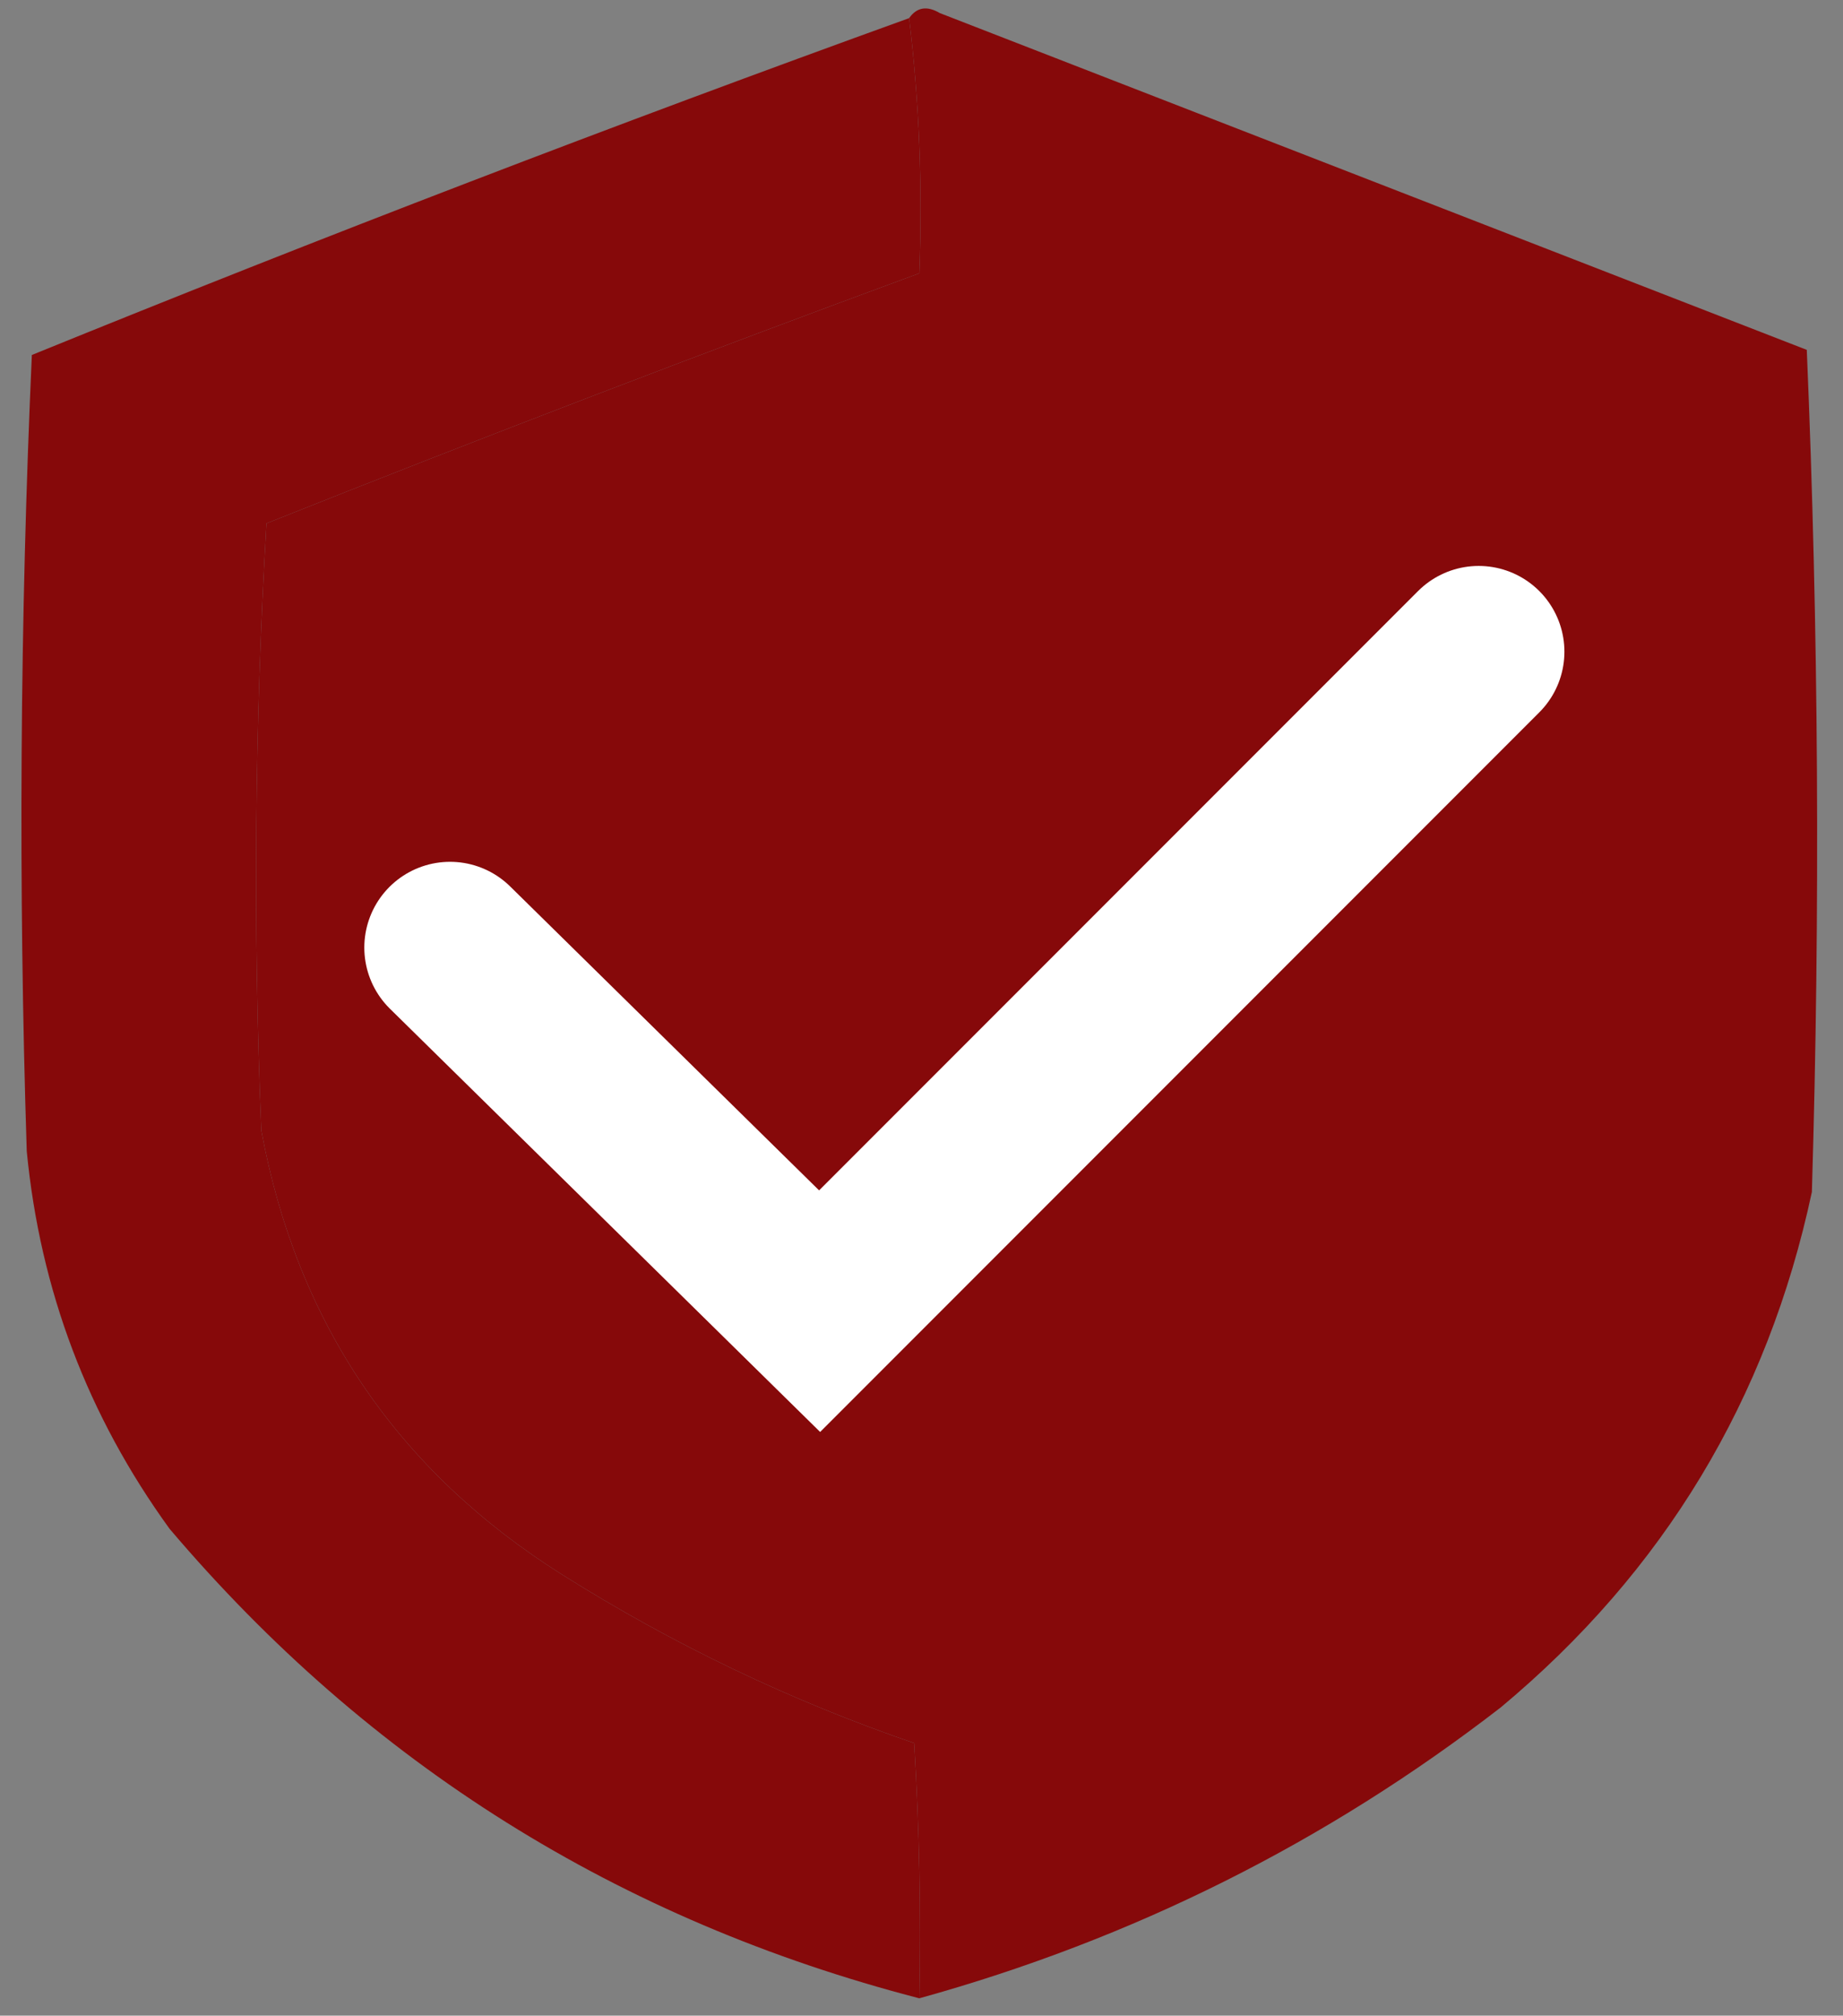 <svg width="43" height="47" viewBox="0 0 43 47" fill="none" xmlns="http://www.w3.org/2000/svg">
<rect x="0" y="0" width="43" height="47" fill="#808080" stroke="none"/>
<path fill-rule="evenodd" clip-rule="evenodd" d="M21.211 0.423C21.447 2.363 21.526 4.346 21.449 6.373C16.35 8.248 11.273 10.191 6.217 12.204C5.941 16.907 5.901 21.627 6.098 26.365C6.929 30.845 9.269 34.295 13.119 36.718C15.711 38.348 18.448 39.657 21.33 40.645C21.449 42.627 21.488 44.61 21.449 46.595C14.442 44.78 8.611 41.131 3.956 35.647C2.048 33.016 0.937 30.081 0.624 26.841C0.426 20.652 0.465 14.464 0.743 8.277C7.52 5.522 14.343 2.904 21.211 0.423Z" fill="#86090A"/>
<path fill-rule="evenodd" clip-rule="evenodd" d="M21.211 0.423C21.39 0.168 21.628 0.128 21.925 0.304C28.668 2.922 35.412 5.54 42.155 8.158C42.431 14.686 42.471 21.231 42.274 27.793C41.24 32.635 38.82 36.642 35.015 39.812C30.95 42.955 26.428 45.216 21.449 46.595C21.488 44.61 21.449 42.627 21.33 40.645C18.448 39.657 15.711 38.348 13.119 36.718C9.269 34.295 6.929 30.845 6.098 26.365C5.901 21.627 5.941 16.907 6.217 12.204C11.273 10.191 16.35 8.248 21.449 6.373C21.527 4.346 21.447 2.363 21.211 0.423Z" fill="#86090A"/>
<path fill-rule="evenodd" clip-rule="evenodd" d="M21.449 6.373C26.504 8.373 31.581 10.316 36.681 12.204C36.957 16.907 36.997 21.627 36.8 26.365C35.795 31.098 33.217 34.708 29.065 37.194C26.671 38.613 24.133 39.684 21.449 40.407C21.449 29.062 21.449 17.718 21.449 6.373Z" fill="#86090A"/>
<path d="M10.5 22.095L19.123 30.573L34.5 15.196" stroke="white" stroke-width="4" stroke-linecap="round"/>
</svg>
